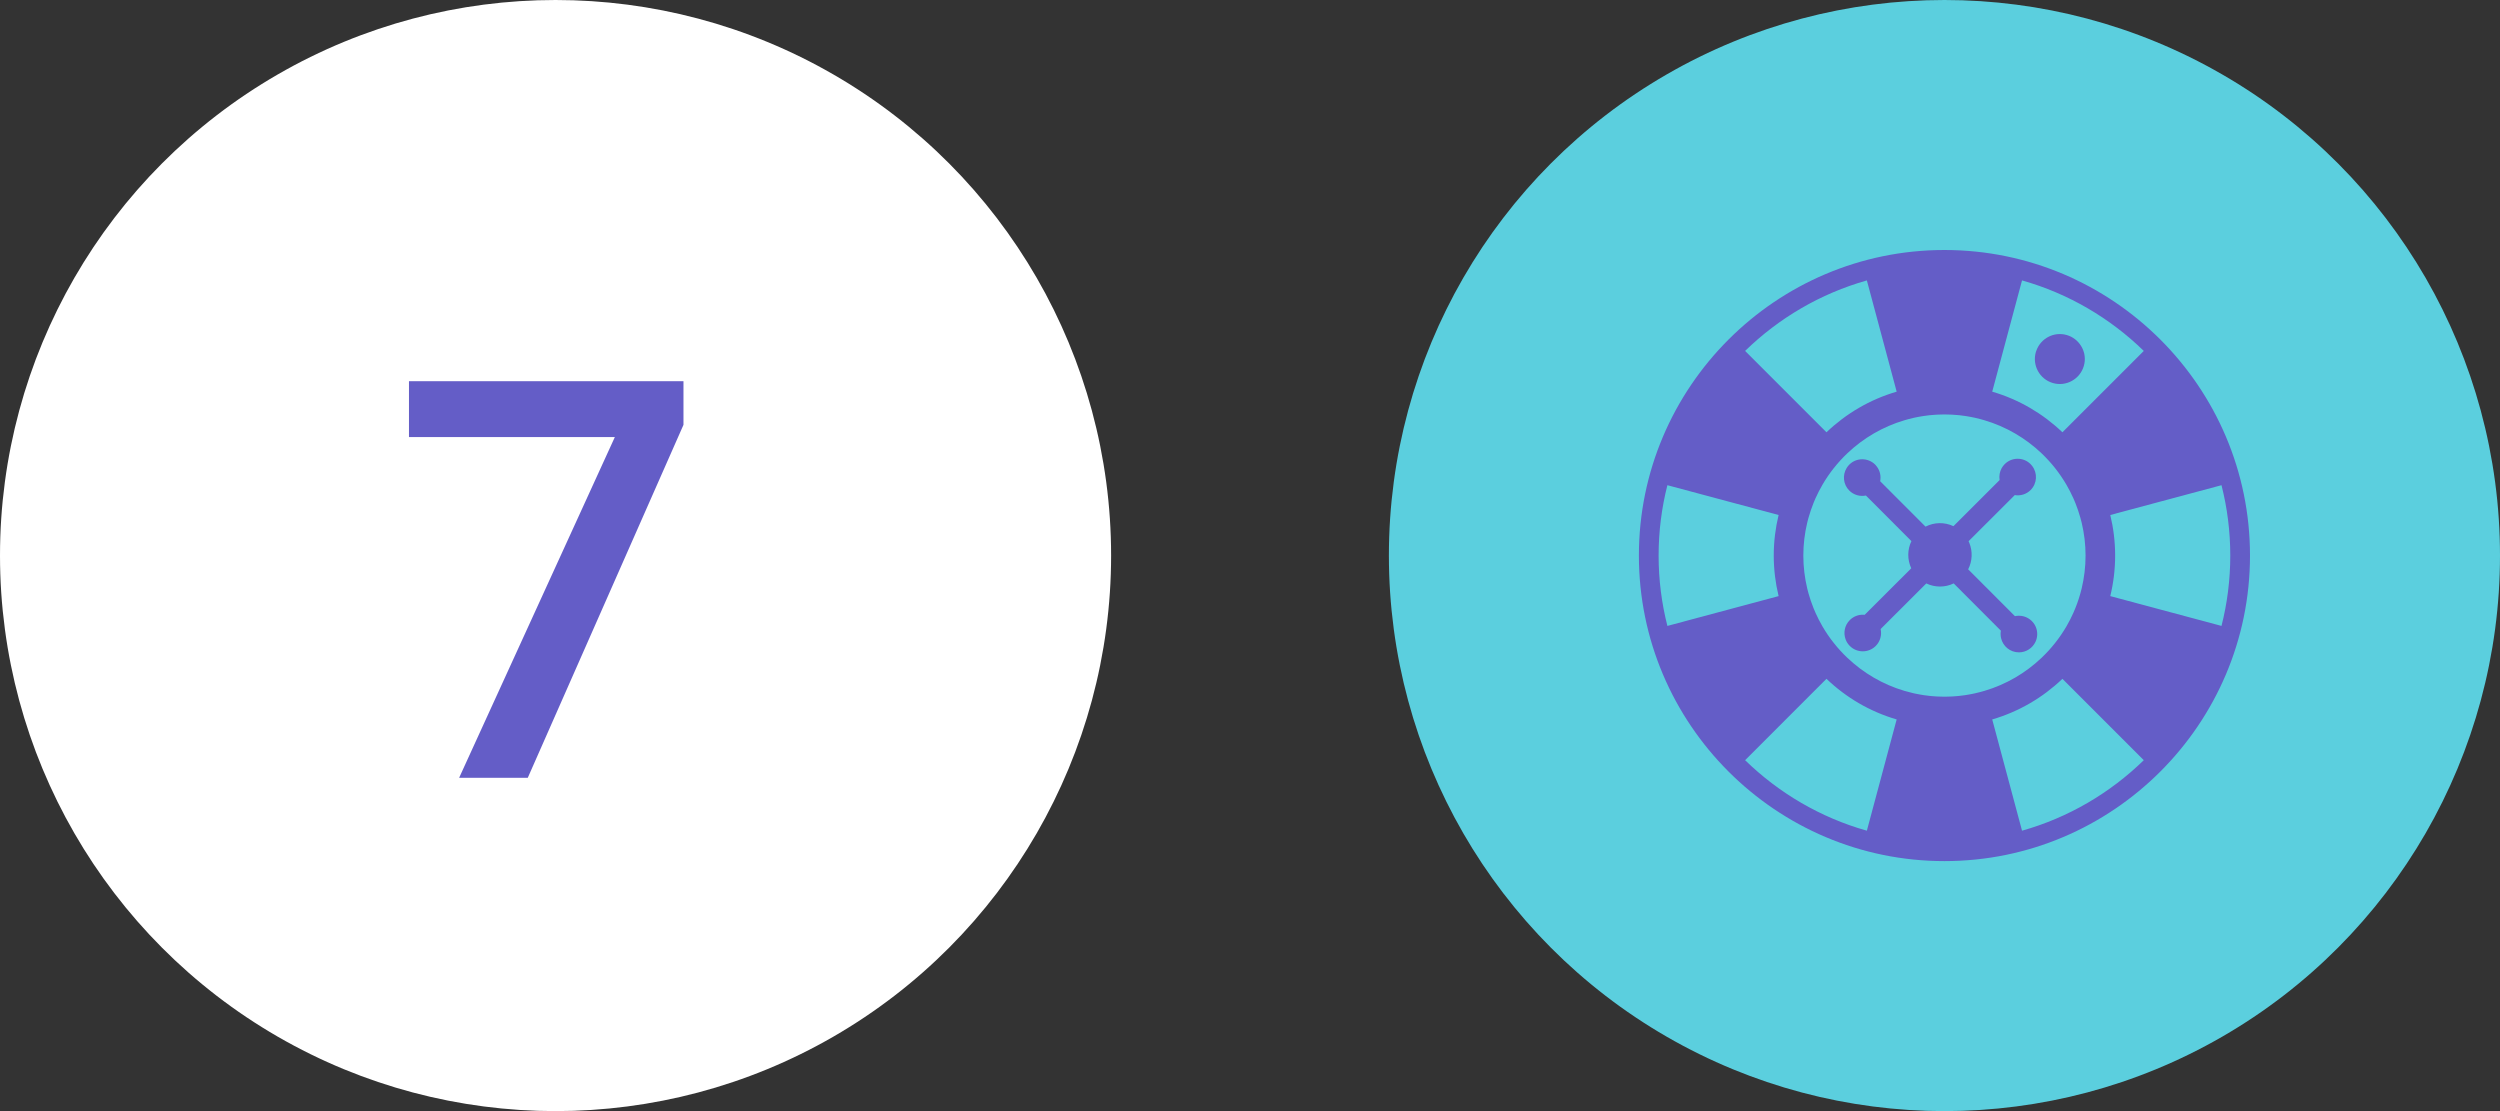 <svg xmlns="http://www.w3.org/2000/svg" width="90" height="40" viewBox="0 0 90 40" fill="none"><rect x="0" y="0" width="90" height="40" fill="#333333" stroke="none"/><circle cx="20" cy="20" r="20" fill="white"></circle><path d="M16.529 28L22.135 15.734H14.723V13.723H24.605V15.295L19 28H16.529Z" fill="#645DC7"></path><circle cx="70" cy="20" r="20" fill="#5BCFDE"></circle><path d="M75.053 12.898C75.052 12.874 75.051 12.851 75.048 12.828C75.047 12.819 75.046 12.81 75.044 12.801C75.042 12.786 75.04 12.77 75.037 12.755C75.035 12.744 75.032 12.732 75.03 12.72C75.026 12.707 75.023 12.694 75.019 12.681C75.013 12.66 75.007 12.64 74.999 12.62C74.997 12.613 74.994 12.606 74.991 12.598C74.972 12.549 74.949 12.502 74.921 12.458C74.92 12.456 74.919 12.454 74.918 12.453C74.805 12.27 74.628 12.127 74.406 12.062C73.944 11.927 73.461 12.181 73.306 12.632C73.301 12.646 73.296 12.659 73.291 12.673C73.153 13.15 73.426 13.65 73.903 13.789C74.379 13.928 74.878 13.653 75.017 13.177C75.025 13.15 75.031 13.124 75.036 13.097C75.038 13.091 75.039 13.084 75.04 13.077C75.044 13.052 75.048 13.026 75.05 13C75.051 12.996 75.051 12.993 75.051 12.989C75.053 12.967 75.053 12.945 75.053 12.923C75.053 12.914 75.053 12.906 75.053 12.898Z" fill="#645DC7"></path><path d="M72.782 22.174C72.749 22.169 72.716 22.166 72.681 22.166C72.632 22.166 72.584 22.171 72.538 22.182L72.469 22.113L70.879 20.521L70.854 20.496C71.006 20.199 71.02 19.85 70.896 19.544C70.888 19.524 70.879 19.504 70.869 19.483L70.894 19.458L72.486 17.869L72.531 17.824C72.732 17.857 72.946 17.797 73.102 17.642C73.339 17.405 73.357 17.032 73.158 16.774C73.141 16.751 73.123 16.729 73.102 16.709C72.845 16.451 72.427 16.451 72.17 16.708C72.126 16.752 72.091 16.8 72.061 16.851C71.987 16.983 71.963 17.136 71.986 17.282L71.943 17.325L70.346 18.92L70.324 18.942C70.006 18.792 69.633 18.797 69.319 18.959L69.31 18.95L67.72 17.358L67.686 17.324C67.721 17.146 67.684 16.957 67.572 16.804C67.552 16.777 67.532 16.751 67.508 16.727C67.25 16.47 66.832 16.469 66.575 16.726C66.538 16.763 66.507 16.803 66.481 16.846C66.323 17.1 66.353 17.439 66.574 17.66C66.737 17.822 66.963 17.882 67.173 17.839L67.206 17.872L68.801 19.47L68.811 19.48C68.662 19.788 68.661 20.149 68.805 20.458L68.785 20.479L67.177 22.084L67.127 22.134C67.116 22.133 67.105 22.131 67.093 22.13C66.913 22.122 66.731 22.185 66.594 22.322C66.406 22.509 66.355 22.781 66.441 23.015C66.472 23.102 66.523 23.184 66.593 23.254C66.85 23.512 67.268 23.512 67.526 23.255C67.691 23.09 67.75 22.858 67.703 22.645L67.741 22.607L69.323 21.027L69.347 21.004C69.658 21.153 70.022 21.153 70.333 21.003L70.359 21.029L71.948 22.621L72.032 22.705C72.025 22.744 72.021 22.784 72.021 22.825C72.021 22.877 72.028 22.927 72.039 22.976C72.107 23.267 72.368 23.485 72.681 23.485C72.944 23.485 73.172 23.33 73.278 23.106C73.318 23.021 73.34 22.926 73.34 22.826C73.34 22.726 73.318 22.63 73.278 22.545C73.186 22.35 73.001 22.208 72.782 22.174Z" fill="#645DC7"></path><path d="M70 9C63.934 9 59 13.935 59 20C59 26.065 63.934 31 70 31C76.065 31 81 26.065 81 20C81 13.935 76.065 9 70 9ZM80.29 20C80.29 20.874 80.18 21.723 79.974 22.533L75.97 21.46C76.084 20.992 76.145 20.503 76.145 20C76.145 19.497 76.084 19.008 75.97 18.54L79.974 17.467C80.18 18.277 80.29 19.126 80.29 20ZM59.71 20C59.71 19.126 59.82 18.277 60.026 17.467L64.03 18.54C63.916 19.008 63.855 19.497 63.855 20C63.855 20.503 63.916 20.992 64.03 21.46L60.026 22.533C59.82 21.723 59.71 20.874 59.71 20ZM74.891 18.631C74.892 18.633 74.893 18.635 74.893 18.638C74.91 18.697 74.925 18.756 74.94 18.816C75.031 19.196 75.08 19.592 75.08 20C75.08 20.408 75.031 20.804 74.94 21.184C74.925 21.244 74.91 21.303 74.894 21.362C74.893 21.365 74.892 21.368 74.891 21.37C74.825 21.608 74.741 21.838 74.642 22.06L74.642 22.06C74.568 22.228 74.484 22.39 74.393 22.548C74.392 22.548 74.392 22.549 74.392 22.549C74.147 22.969 73.844 23.351 73.493 23.684C72.92 24.228 72.221 24.64 71.444 24.87C71.34 24.901 71.236 24.928 71.13 24.952C71.115 24.956 71.1 24.959 71.085 24.963C71.04 24.973 70.995 24.982 70.949 24.99C70.92 24.996 70.891 25.001 70.861 25.006C70.822 25.013 70.782 25.02 70.743 25.026C70.677 25.035 70.611 25.044 70.544 25.051C70.517 25.054 70.49 25.056 70.463 25.059C70.41 25.063 70.358 25.067 70.305 25.071C70.28 25.072 70.255 25.074 70.231 25.075C70.154 25.078 70.077 25.081 70 25.081C69.923 25.081 69.846 25.078 69.769 25.075C69.745 25.074 69.72 25.072 69.695 25.071C69.642 25.067 69.59 25.063 69.537 25.059C69.51 25.056 69.483 25.054 69.456 25.051C69.389 25.044 69.323 25.035 69.257 25.026C69.218 25.02 69.178 25.013 69.139 25.006C69.109 25.001 69.08 24.996 69.051 24.99C69.005 24.982 68.96 24.973 68.915 24.963C68.9 24.959 68.886 24.956 68.871 24.953C68.765 24.928 68.66 24.901 68.556 24.87C67.779 24.64 67.08 24.227 66.507 23.683C66.331 23.517 66.168 23.339 66.018 23.149C66.018 23.149 66.017 23.149 66.017 23.148C65.867 22.959 65.731 22.759 65.608 22.549C65.608 22.549 65.607 22.548 65.607 22.547C65.516 22.39 65.433 22.228 65.358 22.061C65.358 22.061 65.358 22.06 65.358 22.06C65.333 22.004 65.309 21.948 65.286 21.891C65.286 21.891 65.286 21.89 65.286 21.89C65.218 21.721 65.159 21.548 65.109 21.371C65.108 21.368 65.107 21.365 65.106 21.362C65.09 21.303 65.075 21.244 65.06 21.184C64.969 20.804 64.92 20.408 64.92 20C64.92 19.592 64.969 19.196 65.06 18.816C65.075 18.756 65.09 18.697 65.106 18.638C65.107 18.635 65.108 18.633 65.109 18.63C65.159 18.452 65.218 18.279 65.286 18.11C65.286 18.11 65.286 18.109 65.286 18.109C65.309 18.052 65.333 17.996 65.357 17.941C65.358 17.94 65.358 17.939 65.358 17.939C65.433 17.772 65.516 17.61 65.607 17.454C65.607 17.453 65.608 17.452 65.608 17.451C65.731 17.241 65.867 17.041 66.017 16.852C66.017 16.852 66.018 16.851 66.018 16.851C66.168 16.661 66.331 16.483 66.506 16.317C67.08 15.772 67.78 15.36 68.558 15.13C68.66 15.099 68.764 15.072 68.869 15.048C68.885 15.045 68.9 15.041 68.915 15.037C68.96 15.028 69.005 15.019 69.05 15.01C69.08 15.005 69.11 14.999 69.139 14.994C69.178 14.987 69.218 14.98 69.257 14.975C69.323 14.965 69.389 14.956 69.456 14.949C69.483 14.946 69.51 14.944 69.537 14.942C69.59 14.937 69.642 14.933 69.695 14.93C69.72 14.928 69.745 14.927 69.769 14.926C69.846 14.922 69.923 14.92 70 14.92C70.077 14.92 70.154 14.922 70.231 14.926C70.255 14.927 70.28 14.928 70.305 14.93C70.358 14.933 70.41 14.937 70.463 14.942C70.49 14.944 70.517 14.946 70.544 14.949C70.61 14.956 70.677 14.965 70.743 14.975C70.782 14.98 70.821 14.987 70.861 14.994C70.89 14.999 70.92 15.005 70.949 15.01C70.995 15.019 71.04 15.028 71.085 15.037C71.1 15.041 71.115 15.045 71.13 15.048C71.236 15.072 71.34 15.099 71.442 15.13C72.22 15.36 72.919 15.772 73.493 16.316C73.668 16.483 73.832 16.662 73.982 16.851L73.982 16.851C74.132 17.041 74.269 17.241 74.392 17.451C74.392 17.452 74.392 17.452 74.393 17.453C74.484 17.61 74.567 17.773 74.642 17.94C74.642 17.94 74.642 17.94 74.642 17.94C74.667 17.996 74.691 18.052 74.714 18.109C74.782 18.279 74.841 18.453 74.891 18.631ZM74.247 15.562C73.543 14.889 72.68 14.38 71.72 14.1L72.793 10.095C74.465 10.567 75.965 11.453 77.176 12.633L74.247 15.562ZM68.28 14.1C67.32 14.38 66.457 14.889 65.753 15.562L62.824 12.633C64.035 11.453 65.535 10.568 67.207 10.095L68.28 14.1ZM65.753 24.437C66.457 25.111 67.32 25.62 68.28 25.9L67.207 29.905C65.535 29.433 64.035 28.547 62.824 27.367L65.753 24.437ZM71.72 25.9C72.68 25.62 73.543 25.111 74.247 24.438L77.176 27.367C75.965 28.547 74.465 29.433 72.793 29.905L71.72 25.9Z" fill="#645DC7"></path></svg>